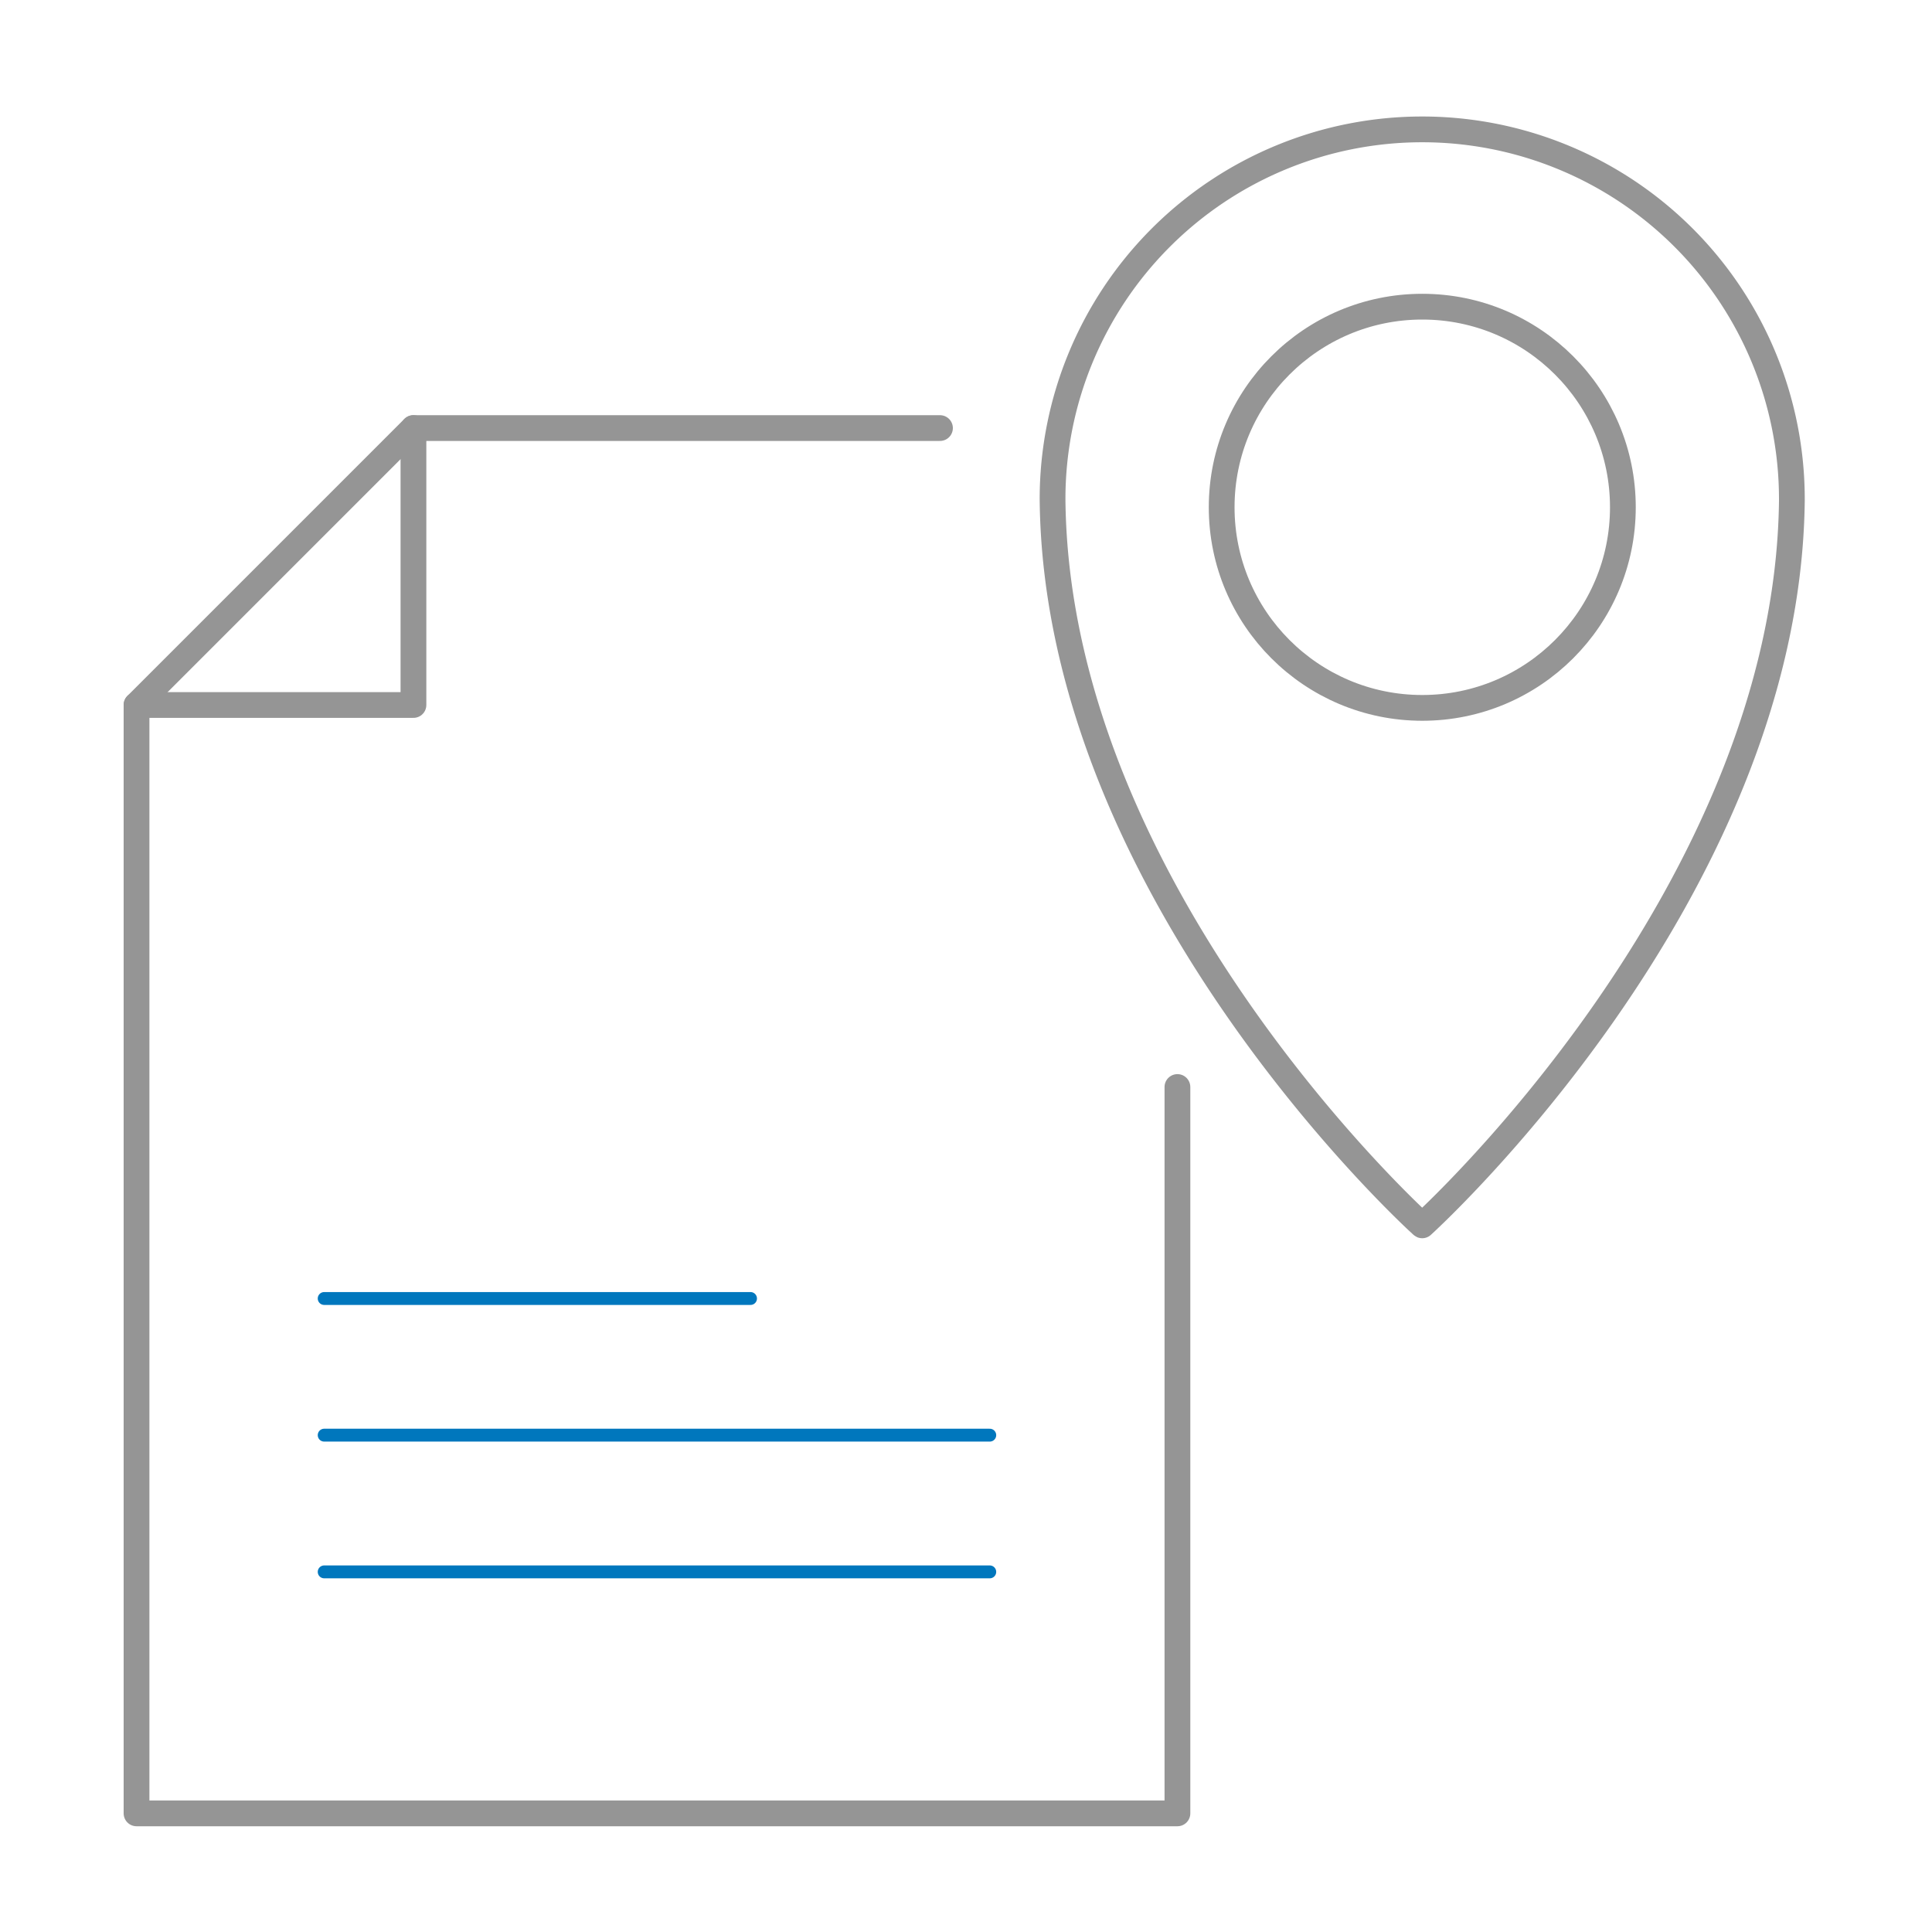 <svg id="Layer_1" data-name="Layer 1" xmlns="http://www.w3.org/2000/svg" viewBox="0 0 300 300"><title>Artboard 90 copy 43</title><polyline points="145.96 66.47 64.2 66.47 21.2 109.47 21.2 281.58 182.83 281.58 182.83 168.79" style="fill:none;stroke:#959595;stroke-linecap:round;stroke-linejoin:round;stroke-width:4px"/><polyline points="21.2 109.47 64.2 109.47 64.2 66.47" style="fill:none;stroke:#959595;stroke-linecap:round;stroke-linejoin:round;stroke-width:4px"/><line x1="50.34" y1="201.63" x2="116.54" y2="201.63" style="fill:none;stroke:#0077bd;stroke-linecap:round;stroke-linejoin:round;stroke-width:2px"/><line x1="50.34" y1="222.85" x2="153.69" y2="222.85" style="fill:none;stroke:#0077bd;stroke-linecap:round;stroke-linejoin:round;stroke-width:2px"/><line x1="50.34" y1="244.08" x2="153.69" y2="244.08" style="fill:none;stroke:#0077bd;stroke-linecap:round;stroke-linejoin:round;stroke-width:2px"/><path d="M278.24,77.8c0-.1,0-.2,0-.31a57.4,57.4,0,0,0-114.8,0c.53,61.42,57.36,112.76,57.4,112.78h0S277.51,139,278.24,77.8Z" style="fill:none;stroke:#959595;stroke-linecap:round;stroke-linejoin:round;stroke-width:4px"/><circle cx="220.85" cy="78.77" r="31.15" style="fill:none;stroke:#959595;stroke-linecap:round;stroke-linejoin:round;stroke-width:4px"/></svg>